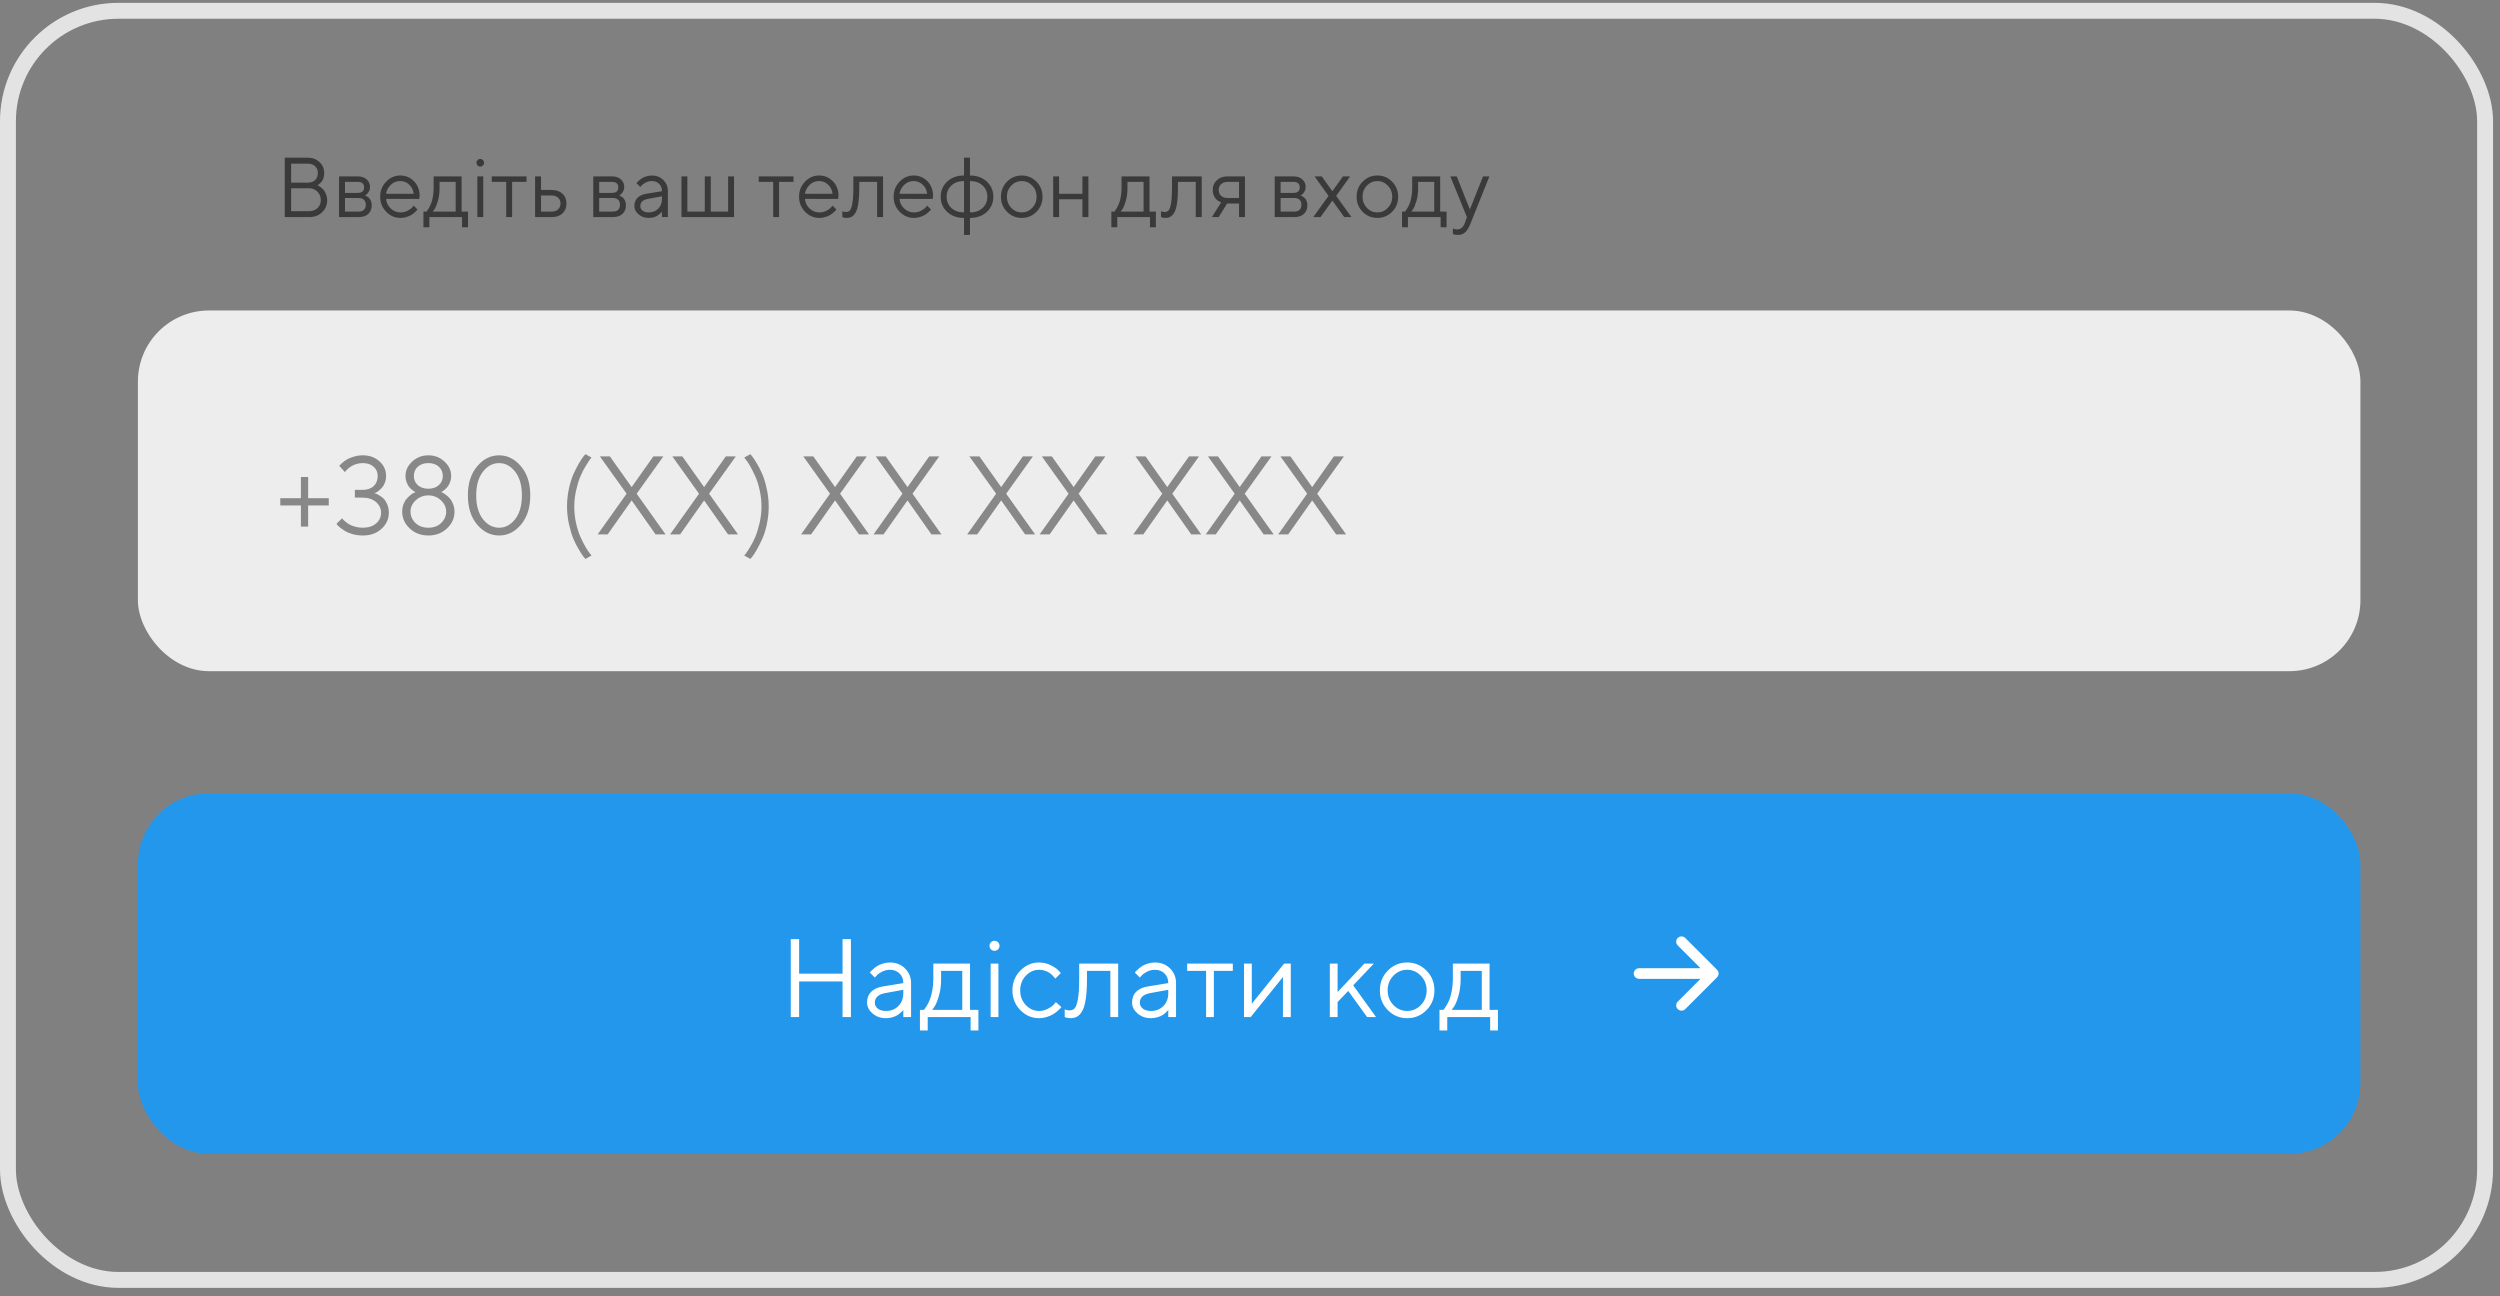 <svg width="243" height="126" viewBox="0 0 243 126" fill="none" xmlns="http://www.w3.org/2000/svg">
<rect x="0" y="0" width="243" height="126" fill="#808080" stroke="none"/>
<rect x="0.773" y="1.049" width="240.778" height="123.357" rx="10.739" stroke="#E3E3E3" stroke-width="1.547"/>
<rect x="13.404" y="30.179" width="216.03" height="35.06" rx="6.907" fill="#EDEDED"/>
<rect x="13.404" y="77.097" width="216.03" height="35.06" rx="6.907" fill="#2397EB"/>
<path opacity="0.56" d="M29.951 51.188H29.248V49.131H27.244V48.423H29.248V46.366H29.951V48.423H31.955V49.131H29.951V51.188ZM36.39 47.937C36.425 47.944 36.475 47.959 36.538 47.984C36.605 48.005 36.72 48.063 36.882 48.159C37.044 48.25 37.187 48.359 37.31 48.486C37.433 48.613 37.544 48.797 37.643 49.036C37.745 49.272 37.796 49.538 37.796 49.835C37.796 50.434 37.562 50.954 37.093 51.394C36.624 51.831 36.011 52.05 35.254 52.05C34.929 52.05 34.621 52.011 34.328 51.933C34.036 51.852 33.794 51.759 33.604 51.653C33.417 51.544 33.252 51.433 33.107 51.32C32.963 51.207 32.859 51.112 32.795 51.035L32.705 50.913L33.25 50.374C33.264 50.395 33.289 50.428 33.324 50.474C33.359 50.517 33.438 50.591 33.562 50.696C33.685 50.798 33.819 50.892 33.964 50.977C34.108 51.058 34.295 51.132 34.524 51.199C34.757 51.262 35 51.294 35.254 51.294C35.803 51.294 36.239 51.154 36.559 50.876C36.88 50.598 37.04 50.25 37.04 49.835C37.04 49.429 36.875 49.084 36.544 48.798C36.216 48.513 35.786 48.37 35.254 48.37H34.492V47.614H35.254C35.708 47.614 36.064 47.492 36.321 47.249C36.582 47.003 36.713 46.673 36.713 46.261C36.713 45.901 36.581 45.603 36.316 45.367C36.055 45.131 35.701 45.013 35.254 45.013C35.046 45.013 34.841 45.043 34.64 45.103C34.443 45.159 34.279 45.232 34.149 45.32C34.018 45.404 33.904 45.491 33.805 45.579C33.71 45.663 33.639 45.736 33.593 45.795L33.519 45.88L32.98 45.283C33.001 45.255 33.031 45.218 33.07 45.172C33.109 45.126 33.199 45.045 33.34 44.928C33.481 44.812 33.632 44.71 33.794 44.622C33.956 44.53 34.17 44.447 34.434 44.373C34.698 44.296 34.971 44.257 35.254 44.257C35.916 44.257 36.461 44.453 36.887 44.844C37.314 45.232 37.527 45.704 37.527 46.261C37.527 46.507 37.486 46.731 37.405 46.932C37.328 47.133 37.233 47.293 37.12 47.413C37.007 47.533 36.896 47.635 36.787 47.72C36.681 47.801 36.587 47.859 36.507 47.894L36.39 47.937ZM40.609 47.154C40.866 47.387 41.208 47.503 41.635 47.503C42.061 47.503 42.401 47.387 42.655 47.154C42.912 46.918 43.041 46.62 43.041 46.261C43.041 45.898 42.912 45.6 42.655 45.367C42.401 45.131 42.061 45.013 41.635 45.013C41.208 45.013 40.866 45.131 40.609 45.367C40.355 45.6 40.228 45.898 40.228 46.261C40.228 46.62 40.355 46.918 40.609 47.154ZM40.064 44.865C40.498 44.46 41.021 44.257 41.635 44.257C42.248 44.257 42.771 44.46 43.205 44.865C43.638 45.267 43.855 45.732 43.855 46.261C43.855 46.469 43.82 46.668 43.749 46.858C43.682 47.045 43.601 47.195 43.506 47.307C43.414 47.417 43.321 47.514 43.226 47.598C43.134 47.679 43.055 47.739 42.988 47.778L42.882 47.831C42.917 47.845 42.963 47.864 43.02 47.889C43.08 47.914 43.184 47.981 43.332 48.09C43.48 48.199 43.61 48.319 43.723 48.449C43.839 48.576 43.943 48.756 44.035 48.989C44.13 49.218 44.178 49.463 44.178 49.724C44.178 50.358 43.934 50.904 43.448 51.362C42.962 51.821 42.357 52.05 41.635 52.05C40.912 52.05 40.308 51.821 39.821 51.362C39.335 50.904 39.092 50.358 39.092 49.724C39.092 49.463 39.136 49.219 39.224 48.994C39.316 48.765 39.425 48.583 39.552 48.449C39.678 48.312 39.804 48.194 39.927 48.095C40.054 47.996 40.165 47.93 40.26 47.894L40.392 47.831C40.364 47.817 40.327 47.799 40.281 47.778C40.239 47.753 40.161 47.697 40.049 47.609C39.936 47.517 39.835 47.417 39.747 47.307C39.663 47.195 39.585 47.045 39.515 46.858C39.448 46.668 39.414 46.469 39.414 46.261C39.414 45.732 39.631 45.267 40.064 44.865ZM42.856 48.629C42.517 48.312 42.11 48.153 41.635 48.153C41.159 48.153 40.75 48.312 40.408 48.629C40.07 48.946 39.901 49.311 39.901 49.724C39.901 50.15 40.059 50.518 40.376 50.828C40.697 51.139 41.117 51.294 41.635 51.294C42.156 51.294 42.576 51.139 42.893 50.828C43.21 50.518 43.369 50.15 43.369 49.724C43.369 49.311 43.198 48.946 42.856 48.629ZM46.943 45.848C46.505 46.405 46.287 47.175 46.287 48.159C46.287 49.139 46.505 49.907 46.943 50.464C47.38 51.017 47.905 51.294 48.518 51.294C49.124 51.294 49.644 51.015 50.078 50.458C50.511 49.898 50.728 49.13 50.728 48.153C50.728 47.17 50.509 46.402 50.072 45.848C49.635 45.291 49.114 45.013 48.507 45.013C47.901 45.013 47.38 45.291 46.943 45.848ZM50.643 45.33C51.242 46.042 51.542 46.983 51.542 48.153C51.542 49.324 51.244 50.266 50.648 50.982C50.053 51.694 49.343 52.05 48.518 52.05C47.686 52.05 46.971 51.694 46.371 50.982C45.776 50.266 45.478 49.324 45.478 48.153C45.478 46.983 45.778 46.042 46.377 45.33C46.976 44.615 47.686 44.257 48.507 44.257C49.332 44.257 50.044 44.615 50.643 45.33ZM56.004 47.641C55.881 48.169 55.819 48.701 55.819 49.237C55.819 49.773 55.875 50.303 55.988 50.828C56.105 51.35 56.244 51.794 56.406 52.161C56.572 52.527 56.737 52.855 56.903 53.144C57.068 53.433 57.209 53.646 57.326 53.784L57.495 54.001L56.903 54.328C56.853 54.279 56.788 54.203 56.707 54.101C56.626 53.999 56.483 53.779 56.279 53.44C56.075 53.105 55.895 52.755 55.74 52.388C55.585 52.022 55.442 51.551 55.311 50.977C55.181 50.402 55.116 49.822 55.116 49.237C55.116 48.652 55.176 48.078 55.296 47.514C55.419 46.946 55.567 46.469 55.74 46.081C55.916 45.693 56.092 45.348 56.268 45.045C56.445 44.742 56.594 44.514 56.718 44.363L56.903 44.146L57.495 44.474C57.453 44.523 57.393 44.597 57.315 44.696C57.241 44.794 57.107 45.004 56.913 45.325C56.719 45.646 56.55 45.979 56.406 46.324C56.261 46.669 56.127 47.108 56.004 47.641ZM61.397 47.344L63.506 44.363H64.479L61.883 47.989L64.695 51.944H63.723L61.397 48.64L59.065 51.944H58.092L60.905 47.989L58.309 44.363H59.282L61.397 47.344ZM68.439 47.344L70.548 44.363H71.521L68.925 47.989L71.737 51.944H70.765L68.439 48.64L66.107 51.944H65.134L67.947 47.989L65.351 44.363H66.324L68.439 47.344ZM73.831 50.839C73.954 50.307 74.016 49.773 74.016 49.237C74.016 48.701 73.958 48.173 73.841 47.651C73.729 47.126 73.588 46.68 73.419 46.314C73.253 45.947 73.089 45.619 72.927 45.33C72.765 45.041 72.626 44.828 72.509 44.691L72.34 44.474L72.932 44.146C72.981 44.195 73.047 44.271 73.128 44.373C73.209 44.475 73.352 44.696 73.556 45.034C73.76 45.369 73.94 45.72 74.095 46.086C74.254 46.453 74.397 46.923 74.523 47.498C74.654 48.072 74.719 48.652 74.719 49.237C74.719 49.822 74.657 50.398 74.534 50.966C74.414 51.53 74.264 52.006 74.085 52.393C73.909 52.781 73.734 53.126 73.561 53.429C73.389 53.733 73.241 53.96 73.117 54.111L72.932 54.328L72.34 54.001C72.382 53.951 72.441 53.877 72.515 53.779C72.592 53.68 72.728 53.47 72.922 53.149C73.119 52.829 73.288 52.496 73.429 52.15C73.574 51.805 73.708 51.368 73.831 50.839ZM81.169 47.344L83.278 44.363H84.251L81.655 47.989L84.468 51.944H83.495L81.169 48.64L78.838 51.944H77.865L80.677 47.989L78.082 44.363H79.054L81.169 47.344ZM88.211 47.344L90.32 44.363H91.293L88.697 47.989L91.51 51.944H90.537L88.211 48.64L85.879 51.944H84.907L87.719 47.989L85.124 44.363H86.096L88.211 47.344ZM97.315 47.344L99.424 44.363H100.397L97.801 47.989L100.614 51.944H99.641L97.315 48.64L94.983 51.944H94.01L96.823 47.989L94.227 44.363H95.2L97.315 47.344ZM104.357 47.344L106.466 44.363H107.439L104.843 47.989L107.656 51.944H106.683L104.357 48.64L102.025 51.944H101.052L103.865 47.989L101.269 44.363H102.242L104.357 47.344ZM113.46 47.344L115.57 44.363H116.543L113.947 47.989L116.759 51.944H115.787L113.46 48.64L111.129 51.944H110.156L112.969 47.989L110.373 44.363H111.346L113.46 47.344ZM120.502 47.344L122.612 44.363H123.585L120.989 47.989L123.801 51.944H122.829L120.502 48.64L118.171 51.944H117.198L120.011 47.989L117.415 44.363H118.388L120.502 47.344ZM127.544 47.344L129.654 44.363H130.627L128.031 47.989L130.843 51.944H129.871L127.544 48.64L125.213 51.944H124.24L127.053 47.989L124.457 44.363H125.43L127.544 47.344Z" fill="#3A3A3A"/>
<path d="M30.855 18.009C30.881 18.02 30.915 18.035 30.955 18.053C30.996 18.072 31.071 18.123 31.181 18.206C31.291 18.29 31.388 18.381 31.471 18.48C31.554 18.58 31.629 18.718 31.697 18.895C31.766 19.07 31.801 19.255 31.801 19.451C31.801 19.929 31.637 20.324 31.31 20.635C30.982 20.947 30.555 21.102 30.029 21.102H27.677V15.326H29.904C30.371 15.326 30.755 15.47 31.056 15.757C31.36 16.042 31.511 16.394 31.511 16.813C31.511 16.982 31.49 17.139 31.447 17.284C31.404 17.426 31.349 17.54 31.282 17.626C31.215 17.712 31.147 17.786 31.08 17.848C31.016 17.907 30.962 17.947 30.919 17.969L30.855 18.009ZM28.297 20.526H30.029C30.375 20.526 30.653 20.426 30.863 20.224C31.075 20.023 31.181 19.765 31.181 19.451C31.181 19.131 31.073 18.86 30.859 18.637C30.646 18.412 30.37 18.299 30.029 18.299H28.297V20.526ZM29.904 15.906H28.297V17.755H29.904C30.213 17.755 30.454 17.672 30.629 17.506C30.806 17.336 30.895 17.105 30.895 16.813C30.895 16.544 30.806 16.327 30.629 16.16C30.454 15.991 30.213 15.906 29.904 15.906ZM32.957 17.143H34.77C35.132 17.143 35.422 17.241 35.64 17.437C35.857 17.63 35.966 17.876 35.966 18.174C35.966 18.343 35.925 18.498 35.841 18.637C35.761 18.774 35.679 18.87 35.596 18.923L35.471 19C35.487 19.005 35.51 19.013 35.539 19.024C35.572 19.035 35.625 19.064 35.7 19.113C35.778 19.158 35.845 19.213 35.902 19.278C35.961 19.34 36.013 19.43 36.059 19.548C36.107 19.666 36.131 19.799 36.131 19.946C36.131 20.304 36.02 20.586 35.797 20.792C35.574 20.999 35.26 21.102 34.855 21.102H32.957V17.143ZM34.855 19.246H33.533V20.567H34.855C35.08 20.567 35.253 20.509 35.374 20.393C35.495 20.278 35.555 20.116 35.555 19.906C35.555 19.697 35.495 19.534 35.374 19.419C35.253 19.303 35.08 19.246 34.855 19.246ZM34.77 18.75C35.183 18.75 35.39 18.572 35.39 18.214C35.39 17.857 35.183 17.679 34.77 17.679H33.533V18.75H34.77ZM40.747 19.338L37.529 19.33C37.551 19.687 37.697 19.996 37.968 20.257C38.242 20.517 38.563 20.647 38.931 20.647C39.178 20.647 39.407 20.592 39.62 20.482C39.832 20.372 39.982 20.262 40.071 20.152L40.212 19.991L40.582 20.361C40.566 20.383 40.542 20.414 40.51 20.454C40.48 20.492 40.413 20.557 40.308 20.651C40.206 20.743 40.095 20.825 39.974 20.897C39.856 20.967 39.702 21.033 39.511 21.094C39.323 21.154 39.13 21.183 38.931 21.183C38.391 21.183 37.926 20.983 37.537 20.583C37.148 20.18 36.953 19.693 36.953 19.121C36.953 18.549 37.145 18.063 37.529 17.663C37.916 17.26 38.37 17.058 38.891 17.058C39.43 17.058 39.881 17.246 40.244 17.622C40.606 17.995 40.788 18.468 40.788 19.04L40.747 19.338ZM39.777 17.949C39.532 17.715 39.237 17.598 38.891 17.598C38.544 17.598 38.242 17.72 37.984 17.965C37.726 18.209 37.575 18.499 37.529 18.835H40.212C40.169 18.478 40.024 18.182 39.777 17.949ZM45.488 20.567V22.093H44.912V21.102H41.734V22.093H41.158V20.567H41.444C41.46 20.551 41.485 20.524 41.517 20.486C41.552 20.446 41.609 20.357 41.69 20.22C41.771 20.083 41.842 19.936 41.904 19.777C41.968 19.616 42.024 19.403 42.073 19.137C42.124 18.868 42.149 18.589 42.149 18.299V17.143H44.868V20.567H45.488ZM42.725 17.679V18.299C42.725 18.75 42.67 19.164 42.56 19.54C42.45 19.916 42.34 20.181 42.23 20.337L42.065 20.567H44.292V17.679H42.725ZM46.395 21.102V17.143H46.971V21.102H46.395ZM46.415 16.088C46.345 16.015 46.31 15.927 46.31 15.822C46.31 15.717 46.345 15.63 46.415 15.56C46.487 15.487 46.576 15.451 46.681 15.451C46.785 15.451 46.873 15.487 46.943 15.56C47.015 15.63 47.051 15.717 47.051 15.822C47.051 15.927 47.015 16.015 46.943 16.088C46.873 16.157 46.785 16.192 46.681 16.192C46.576 16.192 46.487 16.157 46.415 16.088ZM47.8 17.679V17.143H51.18V17.679H49.778V21.102H49.202V17.679H47.8ZM52.586 20.567H53.625C53.883 20.567 54.09 20.494 54.245 20.349C54.404 20.201 54.483 20.012 54.483 19.781C54.483 19.55 54.404 19.362 54.245 19.217C54.09 19.072 53.88 19 53.617 19H52.586V20.567ZM54.672 18.827C54.93 19.068 55.059 19.388 55.059 19.785C55.059 20.18 54.931 20.498 54.676 20.74C54.421 20.982 54.071 21.102 53.625 21.102H52.01V17.143H52.586V18.464H53.617C54.063 18.464 54.414 18.585 54.672 18.827ZM57.665 17.143H59.478C59.84 17.143 60.13 17.241 60.348 17.437C60.565 17.63 60.674 17.876 60.674 18.174C60.674 18.343 60.632 18.498 60.549 18.637C60.469 18.774 60.387 18.87 60.303 18.923L60.178 19C60.195 19.005 60.218 19.013 60.247 19.024C60.279 19.035 60.333 19.064 60.408 19.113C60.486 19.158 60.553 19.213 60.609 19.278C60.669 19.34 60.721 19.43 60.767 19.548C60.815 19.666 60.839 19.799 60.839 19.946C60.839 20.304 60.728 20.586 60.505 20.792C60.282 20.999 59.968 21.102 59.562 21.102H57.665V17.143ZM59.562 19.246H58.241V20.567H59.562C59.788 20.567 59.961 20.509 60.082 20.393C60.203 20.278 60.263 20.116 60.263 19.906C60.263 19.697 60.203 19.534 60.082 19.419C59.961 19.303 59.788 19.246 59.562 19.246ZM59.478 18.75C59.891 18.75 60.098 18.572 60.098 18.214C60.098 17.857 59.891 17.679 59.478 17.679H58.241V18.75H59.478ZM62.817 18.835L64.344 18.585C64.344 18.292 64.251 18.055 64.066 17.872C63.88 17.689 63.643 17.598 63.353 17.598C63.143 17.598 62.946 17.646 62.761 17.743C62.578 17.837 62.445 17.934 62.362 18.033L62.237 18.174L61.866 17.803C61.882 17.782 61.904 17.755 61.931 17.723C61.96 17.688 62.022 17.629 62.116 17.546C62.213 17.46 62.313 17.383 62.418 17.316C62.523 17.249 62.66 17.19 62.829 17.139C63.001 17.085 63.175 17.058 63.353 17.058C63.804 17.058 64.177 17.205 64.472 17.497C64.77 17.79 64.919 18.153 64.919 18.585V21.102H64.344V20.567C64.333 20.583 64.315 20.606 64.291 20.635C64.27 20.662 64.219 20.712 64.138 20.784C64.06 20.854 63.976 20.917 63.884 20.974C63.793 21.027 63.672 21.076 63.522 21.119C63.374 21.162 63.221 21.183 63.063 21.183C62.668 21.183 62.335 21.066 62.064 20.833C61.795 20.599 61.661 20.332 61.661 20.031C61.661 19.701 61.76 19.435 61.959 19.233C62.158 19.029 62.444 18.896 62.817 18.835ZM63.063 20.647C63.436 20.647 63.742 20.525 63.981 20.281C64.223 20.036 64.344 19.72 64.344 19.33V19.08L62.982 19.33C62.488 19.424 62.239 19.658 62.237 20.031C62.237 20.208 62.309 20.356 62.454 20.474C62.602 20.59 62.805 20.647 63.063 20.647ZM66.237 21.102V17.143H66.813V20.567H68.504V17.143H69.088V20.567H70.772V17.143H71.348V21.102H66.237ZM73.749 17.679V17.143H77.128V17.679H75.727V21.102H75.151V17.679H73.749ZM81.463 19.338L78.244 19.33C78.266 19.687 78.412 19.996 78.683 20.257C78.957 20.517 79.278 20.647 79.646 20.647C79.893 20.647 80.123 20.592 80.335 20.482C80.547 20.372 80.697 20.262 80.786 20.152L80.927 19.991L81.297 20.361C81.281 20.383 81.257 20.414 81.225 20.454C81.195 20.492 81.128 20.557 81.023 20.651C80.921 20.743 80.81 20.825 80.689 20.897C80.571 20.967 80.417 21.033 80.226 21.094C80.038 21.154 79.845 21.183 79.646 21.183C79.106 21.183 78.642 20.983 78.252 20.583C77.863 20.18 77.668 19.693 77.668 19.121C77.668 18.549 77.86 18.063 78.244 17.663C78.631 17.26 79.085 17.058 79.606 17.058C80.145 17.058 80.597 17.246 80.959 17.622C81.322 17.995 81.503 18.468 81.503 19.04L81.463 19.338ZM80.492 17.949C80.247 17.715 79.952 17.598 79.606 17.598C79.259 17.598 78.957 17.72 78.699 17.965C78.442 18.209 78.29 18.499 78.244 18.835H80.927C80.884 18.478 80.739 18.182 80.492 17.949ZM82.945 17.143H85.833V21.102H85.253V17.679H83.521V18.299C83.521 18.882 83.491 19.368 83.432 19.757C83.376 20.144 83.29 20.439 83.174 20.643C83.059 20.845 82.931 20.986 82.792 21.066C82.652 21.144 82.483 21.183 82.284 21.183C82.217 21.183 82.149 21.176 82.079 21.163C82.012 21.149 81.962 21.135 81.93 21.119L81.873 21.102V20.526C81.984 20.58 82.094 20.607 82.204 20.607C82.373 20.607 82.506 20.559 82.602 20.462C82.699 20.365 82.78 20.142 82.844 19.793C82.911 19.444 82.945 18.946 82.945 18.299V17.143ZM90.654 19.338L87.436 19.33C87.457 19.687 87.604 19.996 87.875 20.257C88.149 20.517 88.47 20.647 88.838 20.647C89.085 20.647 89.314 20.592 89.527 20.482C89.739 20.372 89.889 20.262 89.978 20.152L90.119 19.991L90.489 20.361C90.473 20.383 90.449 20.414 90.417 20.454C90.387 20.492 90.32 20.557 90.215 20.651C90.113 20.743 90.002 20.825 89.881 20.897C89.763 20.967 89.609 21.033 89.418 21.094C89.23 21.154 89.037 21.183 88.838 21.183C88.298 21.183 87.834 20.983 87.444 20.583C87.055 20.18 86.86 19.693 86.86 19.121C86.86 18.549 87.052 18.063 87.436 17.663C87.823 17.26 88.277 17.058 88.797 17.058C89.337 17.058 89.788 17.246 90.151 17.622C90.513 17.995 90.695 18.468 90.695 19.04L90.654 19.338ZM89.684 17.949C89.439 17.715 89.144 17.598 88.797 17.598C88.451 17.598 88.149 17.72 87.891 17.965C87.633 18.209 87.482 18.499 87.436 18.835H90.119C90.076 18.478 89.931 18.182 89.684 17.949ZM92.012 19.121C92.012 19.567 92.168 19.933 92.479 20.22C92.791 20.505 93.199 20.647 93.704 20.647V17.598C93.199 17.598 92.791 17.742 92.479 18.029C92.168 18.316 92.012 18.68 92.012 19.121ZM95.971 19.121C95.971 18.68 95.816 18.316 95.504 18.029C95.195 17.742 94.787 17.598 94.28 17.598V20.647C94.784 20.647 95.193 20.505 95.504 20.22C95.816 19.933 95.971 19.567 95.971 19.121ZM94.28 21.183V22.834H93.704V21.183C93.032 21.183 92.486 20.987 92.064 20.595C91.645 20.203 91.436 19.713 91.436 19.125C91.436 18.534 91.645 18.043 92.064 17.651C92.486 17.256 93.032 17.058 93.704 17.058V15.326H94.28V17.058C94.951 17.058 95.497 17.256 95.919 17.651C96.341 18.043 96.551 18.534 96.551 19.125C96.551 19.713 96.341 20.203 95.919 20.595C95.497 20.987 94.951 21.183 94.28 21.183ZM100.33 20.208C100.614 19.913 100.757 19.552 100.757 19.125C100.757 18.695 100.614 18.334 100.33 18.041C100.048 17.746 99.708 17.598 99.311 17.598C98.916 17.598 98.576 17.746 98.291 18.041C98.01 18.334 97.869 18.694 97.869 19.121C97.869 19.545 98.01 19.906 98.291 20.204C98.576 20.5 98.916 20.647 99.311 20.647C99.708 20.647 100.048 20.501 100.33 20.208ZM97.881 20.587C97.489 20.189 97.293 19.702 97.293 19.125C97.293 18.545 97.489 18.056 97.881 17.659C98.275 17.258 98.753 17.058 99.315 17.058C99.876 17.058 100.353 17.258 100.745 17.659C101.137 18.056 101.333 18.545 101.333 19.125C101.333 19.702 101.137 20.189 100.745 20.587C100.353 20.984 99.876 21.183 99.315 21.183C98.753 21.183 98.275 20.984 97.881 20.587ZM105.212 21.102V19.37H102.944V21.102H102.368V17.143H102.944V18.835H105.212V17.143H105.792V21.102H105.212ZM112.353 20.567V22.093H111.777V21.102H108.599V22.093H108.023V20.567H108.309C108.325 20.551 108.349 20.524 108.382 20.486C108.417 20.446 108.474 20.357 108.555 20.22C108.635 20.083 108.707 19.936 108.768 19.777C108.833 19.616 108.889 19.403 108.938 19.137C108.989 18.868 109.014 18.589 109.014 18.299V17.143H111.733V20.567H112.353ZM109.59 17.679V18.299C109.59 18.75 109.535 19.164 109.425 19.54C109.315 19.916 109.205 20.181 109.095 20.337L108.929 20.567H111.157V17.679H109.59ZM113.92 17.143H116.808V21.102H116.228V17.679H114.496V18.299C114.496 18.882 114.467 19.368 114.408 19.757C114.351 20.144 114.265 20.439 114.15 20.643C114.034 20.845 113.907 20.986 113.767 21.066C113.627 21.144 113.458 21.183 113.26 21.183C113.192 21.183 113.124 21.176 113.054 21.163C112.987 21.149 112.937 21.135 112.905 21.119L112.849 21.102V20.526C112.959 20.58 113.069 20.607 113.179 20.607C113.348 20.607 113.481 20.559 113.578 20.462C113.674 20.365 113.755 20.142 113.819 19.793C113.887 19.444 113.92 18.946 113.92 18.299V17.143ZM117.876 18.464C117.876 18.085 118.009 17.771 118.274 17.522C118.543 17.269 118.892 17.143 119.322 17.143H121.009V21.102H120.433V19.781H119.277L118.456 21.102H117.795L118.701 19.66C118.68 19.655 118.649 19.646 118.609 19.632C118.571 19.616 118.505 19.58 118.411 19.523C118.317 19.464 118.234 19.395 118.162 19.314C118.092 19.231 118.026 19.115 117.964 18.968C117.905 18.82 117.876 18.652 117.876 18.464ZM120.433 17.679H119.322C119.059 17.679 118.848 17.753 118.689 17.9C118.534 18.045 118.456 18.233 118.456 18.464C118.456 18.695 118.534 18.883 118.689 19.028C118.845 19.173 119.056 19.246 119.322 19.246H120.433V17.679ZM123.902 17.143H125.714C126.077 17.143 126.367 17.241 126.584 17.437C126.802 17.63 126.91 17.876 126.91 18.174C126.91 18.343 126.869 18.498 126.786 18.637C126.705 18.774 126.623 18.87 126.54 18.923L126.415 19C126.431 19.005 126.454 19.013 126.484 19.024C126.516 19.035 126.569 19.064 126.645 19.113C126.723 19.158 126.79 19.213 126.846 19.278C126.905 19.34 126.957 19.43 127.003 19.548C127.051 19.666 127.076 19.799 127.076 19.946C127.076 20.304 126.964 20.586 126.741 20.792C126.518 20.999 126.204 21.102 125.799 21.102H123.902V17.143ZM125.799 19.246H124.478V20.567H125.799C126.024 20.567 126.198 20.509 126.318 20.393C126.439 20.278 126.5 20.116 126.5 19.906C126.5 19.697 126.439 19.534 126.318 19.419C126.198 19.303 126.024 19.246 125.799 19.246ZM125.714 18.75C126.128 18.75 126.334 18.572 126.334 18.214C126.334 17.857 126.128 17.679 125.714 17.679H124.478V18.75H125.714ZM129.505 19.495L128.353 21.102H127.648L129.134 19.04L127.772 17.143H128.473L129.505 18.585L130.536 17.143H131.237L129.875 19.04L131.361 21.102H130.661L129.505 19.495ZM134.898 20.208C135.183 19.913 135.325 19.552 135.325 19.125C135.325 18.695 135.183 18.334 134.898 18.041C134.616 17.746 134.276 17.598 133.879 17.598C133.484 17.598 133.144 17.746 132.86 18.041C132.578 18.334 132.437 18.694 132.437 19.121C132.437 19.545 132.578 19.906 132.86 20.204C133.144 20.5 133.484 20.647 133.879 20.647C134.276 20.647 134.616 20.501 134.898 20.208ZM132.449 20.587C132.057 20.189 131.861 19.702 131.861 19.125C131.861 18.545 132.057 18.056 132.449 17.659C132.844 17.258 133.322 17.058 133.883 17.058C134.444 17.058 134.921 17.258 135.313 17.659C135.705 18.056 135.901 18.545 135.901 19.125C135.901 19.702 135.705 20.189 135.313 20.587C134.921 20.984 134.444 21.183 133.883 21.183C133.322 21.183 132.844 20.984 132.449 20.587ZM140.606 20.567V22.093H140.03V21.102H136.852V22.093H136.276V20.567H136.562C136.578 20.551 136.602 20.524 136.634 20.486C136.669 20.446 136.727 20.357 136.807 20.22C136.888 20.083 136.959 19.936 137.021 19.777C137.085 19.616 137.142 19.403 137.19 19.137C137.241 18.868 137.266 18.589 137.266 18.299V17.143H139.985V20.567H140.606ZM137.842 17.679V18.299C137.842 18.75 137.787 19.164 137.677 19.54C137.567 19.916 137.457 20.181 137.347 20.337L137.182 20.567H139.409V17.679H137.842ZM142.378 21.678L142.583 21.102L140.972 17.143H141.593L142.873 20.361L144.15 17.143H144.771L142.954 21.678C142.79 22.097 142.614 22.394 142.426 22.569C142.238 22.746 142.002 22.834 141.717 22.834C141.629 22.834 141.543 22.828 141.46 22.814C141.379 22.801 141.319 22.786 141.278 22.77L141.222 22.754V22.214C141.359 22.268 141.496 22.296 141.633 22.299C141.982 22.299 142.23 22.092 142.378 21.678Z" fill="#3A3A3A"/>
<path d="M76.862 98.862V91.281H77.676V94.638H81.895V91.281H82.709V98.862H81.895V95.399H77.676V98.862H76.862ZM85.797 95.886L87.8 95.558C87.8 95.174 87.679 94.862 87.436 94.622C87.192 94.382 86.88 94.263 86.5 94.263C86.225 94.263 85.966 94.326 85.723 94.453C85.483 94.576 85.308 94.703 85.199 94.834L85.035 95.019L84.549 94.532C84.57 94.504 84.598 94.469 84.634 94.427C84.672 94.381 84.753 94.303 84.877 94.194C85.004 94.081 85.136 93.981 85.273 93.893C85.411 93.805 85.591 93.727 85.812 93.66C86.038 93.59 86.267 93.554 86.5 93.554C87.092 93.554 87.582 93.746 87.969 94.13C88.361 94.515 88.556 94.99 88.556 95.558V98.862H87.8V98.159C87.786 98.18 87.763 98.21 87.732 98.249C87.703 98.284 87.636 98.349 87.531 98.445C87.428 98.536 87.317 98.619 87.198 98.693C87.078 98.763 86.919 98.827 86.722 98.883C86.528 98.94 86.327 98.968 86.119 98.968C85.601 98.968 85.164 98.814 84.808 98.508C84.456 98.201 84.279 97.851 84.279 97.456C84.279 97.022 84.41 96.673 84.671 96.409C84.931 96.141 85.307 95.967 85.797 95.886ZM86.119 98.265C86.609 98.265 87.011 98.104 87.325 97.784C87.642 97.463 87.8 97.047 87.8 96.536V96.208L86.013 96.536C85.365 96.659 85.039 96.966 85.035 97.456C85.035 97.689 85.13 97.882 85.321 98.037C85.515 98.189 85.781 98.265 86.119 98.265ZM95.101 98.159V100.163H94.345V98.862H90.174V100.163H89.418V98.159H89.793C89.815 98.138 89.846 98.103 89.889 98.053C89.934 98 90.01 97.884 90.116 97.704C90.222 97.525 90.315 97.331 90.396 97.123C90.481 96.911 90.555 96.631 90.618 96.282C90.685 95.93 90.719 95.563 90.719 95.183V93.665H94.287V98.159H95.101ZM91.475 94.368V95.183C91.475 95.775 91.402 96.317 91.258 96.811C91.113 97.304 90.969 97.653 90.824 97.858L90.608 98.159H93.531V94.368H91.475ZM96.291 98.862V93.665H97.047V98.862H96.291ZM96.317 92.28C96.226 92.185 96.18 92.069 96.18 91.931C96.18 91.794 96.226 91.679 96.317 91.588C96.412 91.492 96.529 91.445 96.666 91.445C96.804 91.445 96.918 91.492 97.01 91.588C97.105 91.679 97.153 91.794 97.153 91.931C97.153 92.069 97.105 92.185 97.01 92.28C96.918 92.372 96.804 92.418 96.666 92.418C96.529 92.418 96.412 92.372 96.317 92.28ZM99.172 98.18C98.661 97.651 98.406 97.012 98.406 96.261C98.406 95.51 98.661 94.872 99.172 94.347C99.687 93.819 100.296 93.554 101.001 93.554C101.407 93.554 101.784 93.642 102.133 93.819C102.485 93.991 102.737 94.164 102.889 94.337L103.116 94.585L102.572 95.124C102.557 95.103 102.536 95.073 102.508 95.034C102.48 94.996 102.416 94.925 102.318 94.823C102.223 94.721 102.119 94.633 102.006 94.559C101.893 94.481 101.747 94.412 101.567 94.353C101.387 94.293 101.199 94.263 101.001 94.263C100.504 94.263 100.073 94.457 99.706 94.844C99.343 95.228 99.162 95.702 99.162 96.266C99.162 96.827 99.343 97.301 99.706 97.689C100.073 98.073 100.504 98.265 101.001 98.265C101.304 98.265 101.592 98.192 101.863 98.048C102.135 97.903 102.332 97.759 102.455 97.614L102.63 97.403L103.169 97.889C103.148 97.918 103.114 97.958 103.068 98.011C103.026 98.06 102.935 98.147 102.794 98.27C102.653 98.39 102.505 98.497 102.349 98.593C102.194 98.684 101.994 98.77 101.747 98.852C101.504 98.929 101.255 98.968 101.001 98.968C100.293 98.968 99.683 98.705 99.172 98.18ZM104.898 93.665H108.688V98.862H107.927V94.368H105.654V95.183C105.654 95.947 105.615 96.585 105.537 97.096C105.463 97.604 105.351 97.992 105.199 98.259C105.048 98.524 104.88 98.709 104.697 98.814C104.514 98.917 104.291 98.968 104.031 98.968C103.943 98.968 103.853 98.959 103.761 98.941C103.673 98.924 103.608 98.904 103.565 98.883L103.491 98.862V98.106C103.636 98.177 103.78 98.212 103.925 98.212C104.147 98.212 104.321 98.148 104.448 98.022C104.575 97.895 104.681 97.602 104.766 97.144C104.854 96.686 104.898 96.032 104.898 95.183V93.665ZM111.554 95.886L113.557 95.558C113.557 95.174 113.436 94.862 113.193 94.622C112.949 94.382 112.638 94.263 112.257 94.263C111.982 94.263 111.723 94.326 111.48 94.453C111.24 94.576 111.066 94.703 110.956 94.834L110.792 95.019L110.306 94.532C110.327 94.504 110.355 94.469 110.391 94.427C110.429 94.381 110.51 94.303 110.634 94.194C110.761 94.081 110.893 93.981 111.03 93.893C111.168 93.805 111.348 93.727 111.57 93.66C111.795 93.59 112.024 93.554 112.257 93.554C112.849 93.554 113.339 93.746 113.727 94.13C114.118 94.515 114.313 94.99 114.313 95.558V98.862H113.557V98.159C113.543 98.18 113.52 98.21 113.489 98.249C113.46 98.284 113.394 98.349 113.288 98.445C113.186 98.536 113.075 98.619 112.955 98.693C112.835 98.763 112.676 98.827 112.479 98.883C112.285 98.94 112.084 98.968 111.876 98.968C111.358 98.968 110.921 98.814 110.565 98.508C110.213 98.201 110.036 97.851 110.036 97.456C110.036 97.022 110.167 96.673 110.428 96.409C110.688 96.141 111.064 95.967 111.554 95.886ZM111.876 98.265C112.366 98.265 112.768 98.104 113.082 97.784C113.399 97.463 113.557 97.047 113.557 96.536V96.208L111.77 96.536C111.122 96.659 110.796 96.966 110.792 97.456C110.792 97.689 110.888 97.882 111.078 98.037C111.272 98.189 111.538 98.265 111.876 98.265ZM115.392 94.368V93.665H119.828V94.368H117.988V98.862H117.232V94.368H115.392ZM124.813 93.665H125.463V98.862H124.702V94.966L121.562 98.862H120.917V93.665H121.673V97.562L124.813 93.665ZM130.015 97.403V98.862H129.259V93.665H130.015V96.425L132.611 93.665H133.536L131.532 95.775L133.753 98.862H132.886L131.046 96.319L130.015 97.403ZM138.109 97.689C138.483 97.301 138.67 96.827 138.67 96.266C138.67 95.702 138.483 95.228 138.109 94.844C137.739 94.457 137.293 94.263 136.772 94.263C136.253 94.263 135.808 94.457 135.434 94.844C135.064 95.228 134.879 95.701 134.879 96.261C134.879 96.818 135.064 97.292 135.434 97.683C135.808 98.071 136.253 98.265 136.772 98.265C137.293 98.265 137.739 98.073 138.109 97.689ZM134.895 98.185C134.38 97.664 134.123 97.024 134.123 96.266C134.123 95.505 134.38 94.864 134.895 94.342C135.413 93.817 136.04 93.554 136.777 93.554C137.513 93.554 138.139 93.817 138.654 94.342C139.168 94.864 139.426 95.505 139.426 96.266C139.426 97.024 139.168 97.664 138.654 98.185C138.139 98.707 137.513 98.968 136.777 98.968C136.04 98.968 135.413 98.707 134.895 98.185ZM145.6 98.159V100.163H144.844V98.862H140.673V100.163H139.917V98.159H140.293C140.314 98.138 140.345 98.103 140.388 98.053C140.434 98 140.509 97.884 140.615 97.704C140.721 97.525 140.814 97.331 140.895 97.123C140.98 96.911 141.054 96.631 141.117 96.282C141.184 95.93 141.218 95.563 141.218 95.183V93.665H144.786V98.159H145.6ZM141.974 94.368V95.183C141.974 95.775 141.901 96.317 141.757 96.811C141.612 97.304 141.468 97.653 141.323 97.858L141.107 98.159H144.03V94.368H141.974Z" fill="white"/>
<path fill-rule="evenodd" clip-rule="evenodd" d="M163.076 91.169C163.278 90.968 163.604 90.968 163.806 91.169L166.899 94.263C167.1 94.464 167.1 94.79 166.899 94.992L163.806 98.085C163.604 98.287 163.278 98.287 163.076 98.085C162.875 97.884 162.875 97.557 163.076 97.356L165.29 95.143H159.316C159.032 95.143 158.801 94.912 158.801 94.627C158.801 94.342 159.032 94.112 159.316 94.112H165.29L163.076 91.898C162.875 91.697 162.875 91.37 163.076 91.169Z" fill="white"/>
</svg>
